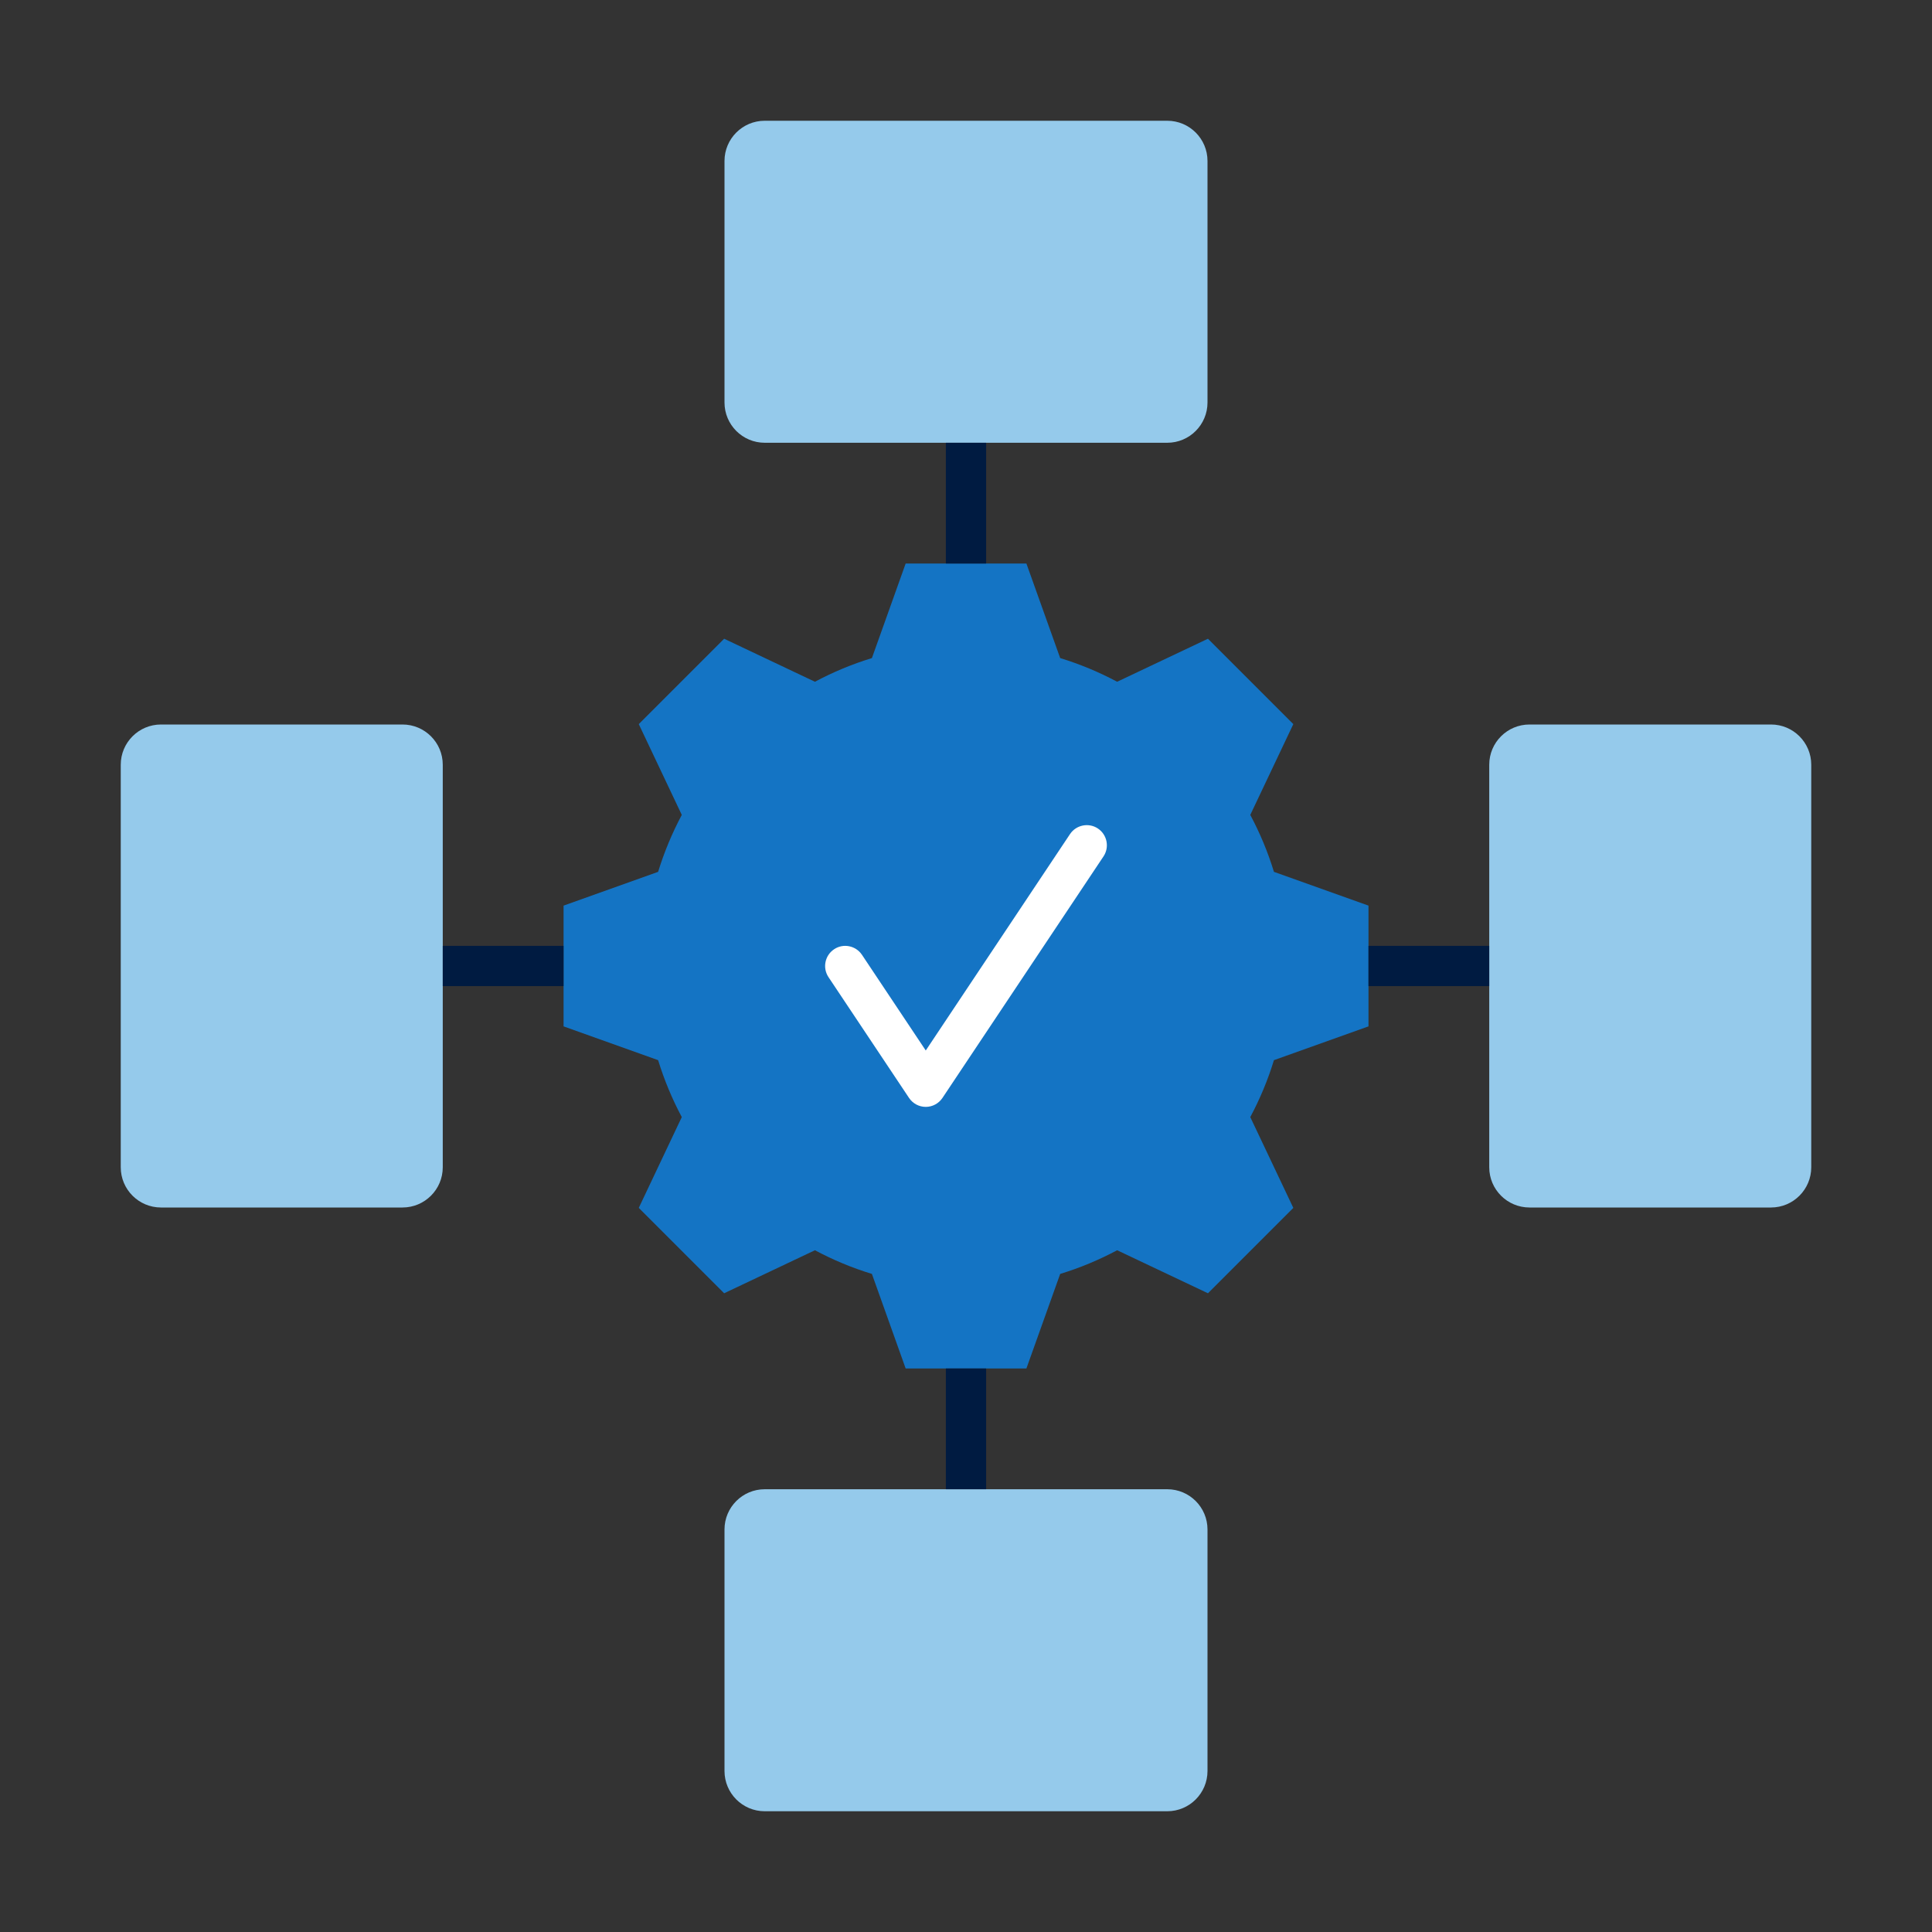 <?xml version="1.0" encoding="UTF-8"?>
<svg xmlns="http://www.w3.org/2000/svg" width="64" height="64" viewBox="0 0 64 64" fill="none">
  <rect x="0" y="0" width="64" height="64" fill="#333333" stroke="none"/>
  <path d="M45.333 34V30L42.201 28.881C42 28.223 41.736 27.592 41.417 26.995L42.843 23.987L40.015 21.159L37.007 22.584C36.409 22.265 35.779 22.001 35.12 21.8L34.001 18.668H30.001L28.883 21.8C28.224 22.001 27.593 22.265 26.996 22.584L23.988 21.159L21.16 23.987L22.585 26.995C22.267 27.592 22.003 28.223 21.801 28.881L18.669 30V34L21.801 35.119C22.003 35.777 22.267 36.408 22.585 37.005L21.16 40.013L23.988 42.841L26.996 41.416C27.593 41.735 28.224 41.999 28.883 42.2L30.001 45.332H34.001L35.12 42.2C35.779 41.999 36.409 41.735 37.007 41.416L40.015 42.841L42.843 40.013L41.417 37.005C41.736 36.408 42 35.777 42.201 35.119L45.333 34Z" fill="#1474C4"></path>
  <path d="M30.667 36.667C30.444 36.667 30.236 36.555 30.112 36.369L27.445 32.369C27.241 32.063 27.324 31.649 27.631 31.445C27.933 31.241 28.349 31.323 28.555 31.631L30.667 34.799L35.445 27.631C35.649 27.324 36.067 27.243 36.369 27.445C36.675 27.649 36.759 28.063 36.555 28.369L31.221 36.369C31.097 36.555 30.889 36.667 30.667 36.667Z" fill="white"></path>
  <path d="M38.667 4H25.333C24.597 4 24 4.597 24 5.333V13.333C24 14.07 24.597 14.667 25.333 14.667H38.667C39.403 14.667 40 14.07 40 13.333V5.333C40 4.597 39.403 4 38.667 4Z" fill="#95CAEB"></path>
  <path d="M38.667 49.333H25.333C24.597 49.333 24 49.93 24 50.666V58.666C24 59.403 24.597 60 25.333 60H38.667C39.403 60 40 59.403 40 58.666V50.666C40 49.93 39.403 49.333 38.667 49.333Z" fill="#95CAEB"></path>
  <path d="M60 38.667V25.333C60 24.597 59.403 24 58.667 24H50.667C49.93 24 49.333 24.597 49.333 25.333V38.667C49.333 39.403 49.93 40 50.667 40H58.667C59.403 40 60 39.403 60 38.667Z" fill="#95CAEB"></path>
  <path d="M14.667 38.667L14.667 25.333C14.667 24.597 14.07 24 13.333 24H5.333C4.597 24 4 24.597 4 25.333L4 38.667C4 39.403 4.597 40 5.333 40H13.333C14.07 40 14.667 39.403 14.667 38.667Z" fill="#95CAEB"></path>
  <path d="M32.667 14.667H31.333V18.667H32.667V14.667Z" fill="#001B41"></path>
  <path d="M32.667 45.333H31.333V49.333H32.667V45.333Z" fill="#001B41"></path>
  <path d="M49.333 31.333H45.333V32.666H49.333V31.333Z" fill="#001B41"></path>
  <path d="M18.667 31.333H14.667V32.666H18.667V31.333Z" fill="#001B41"></path>
</svg>
